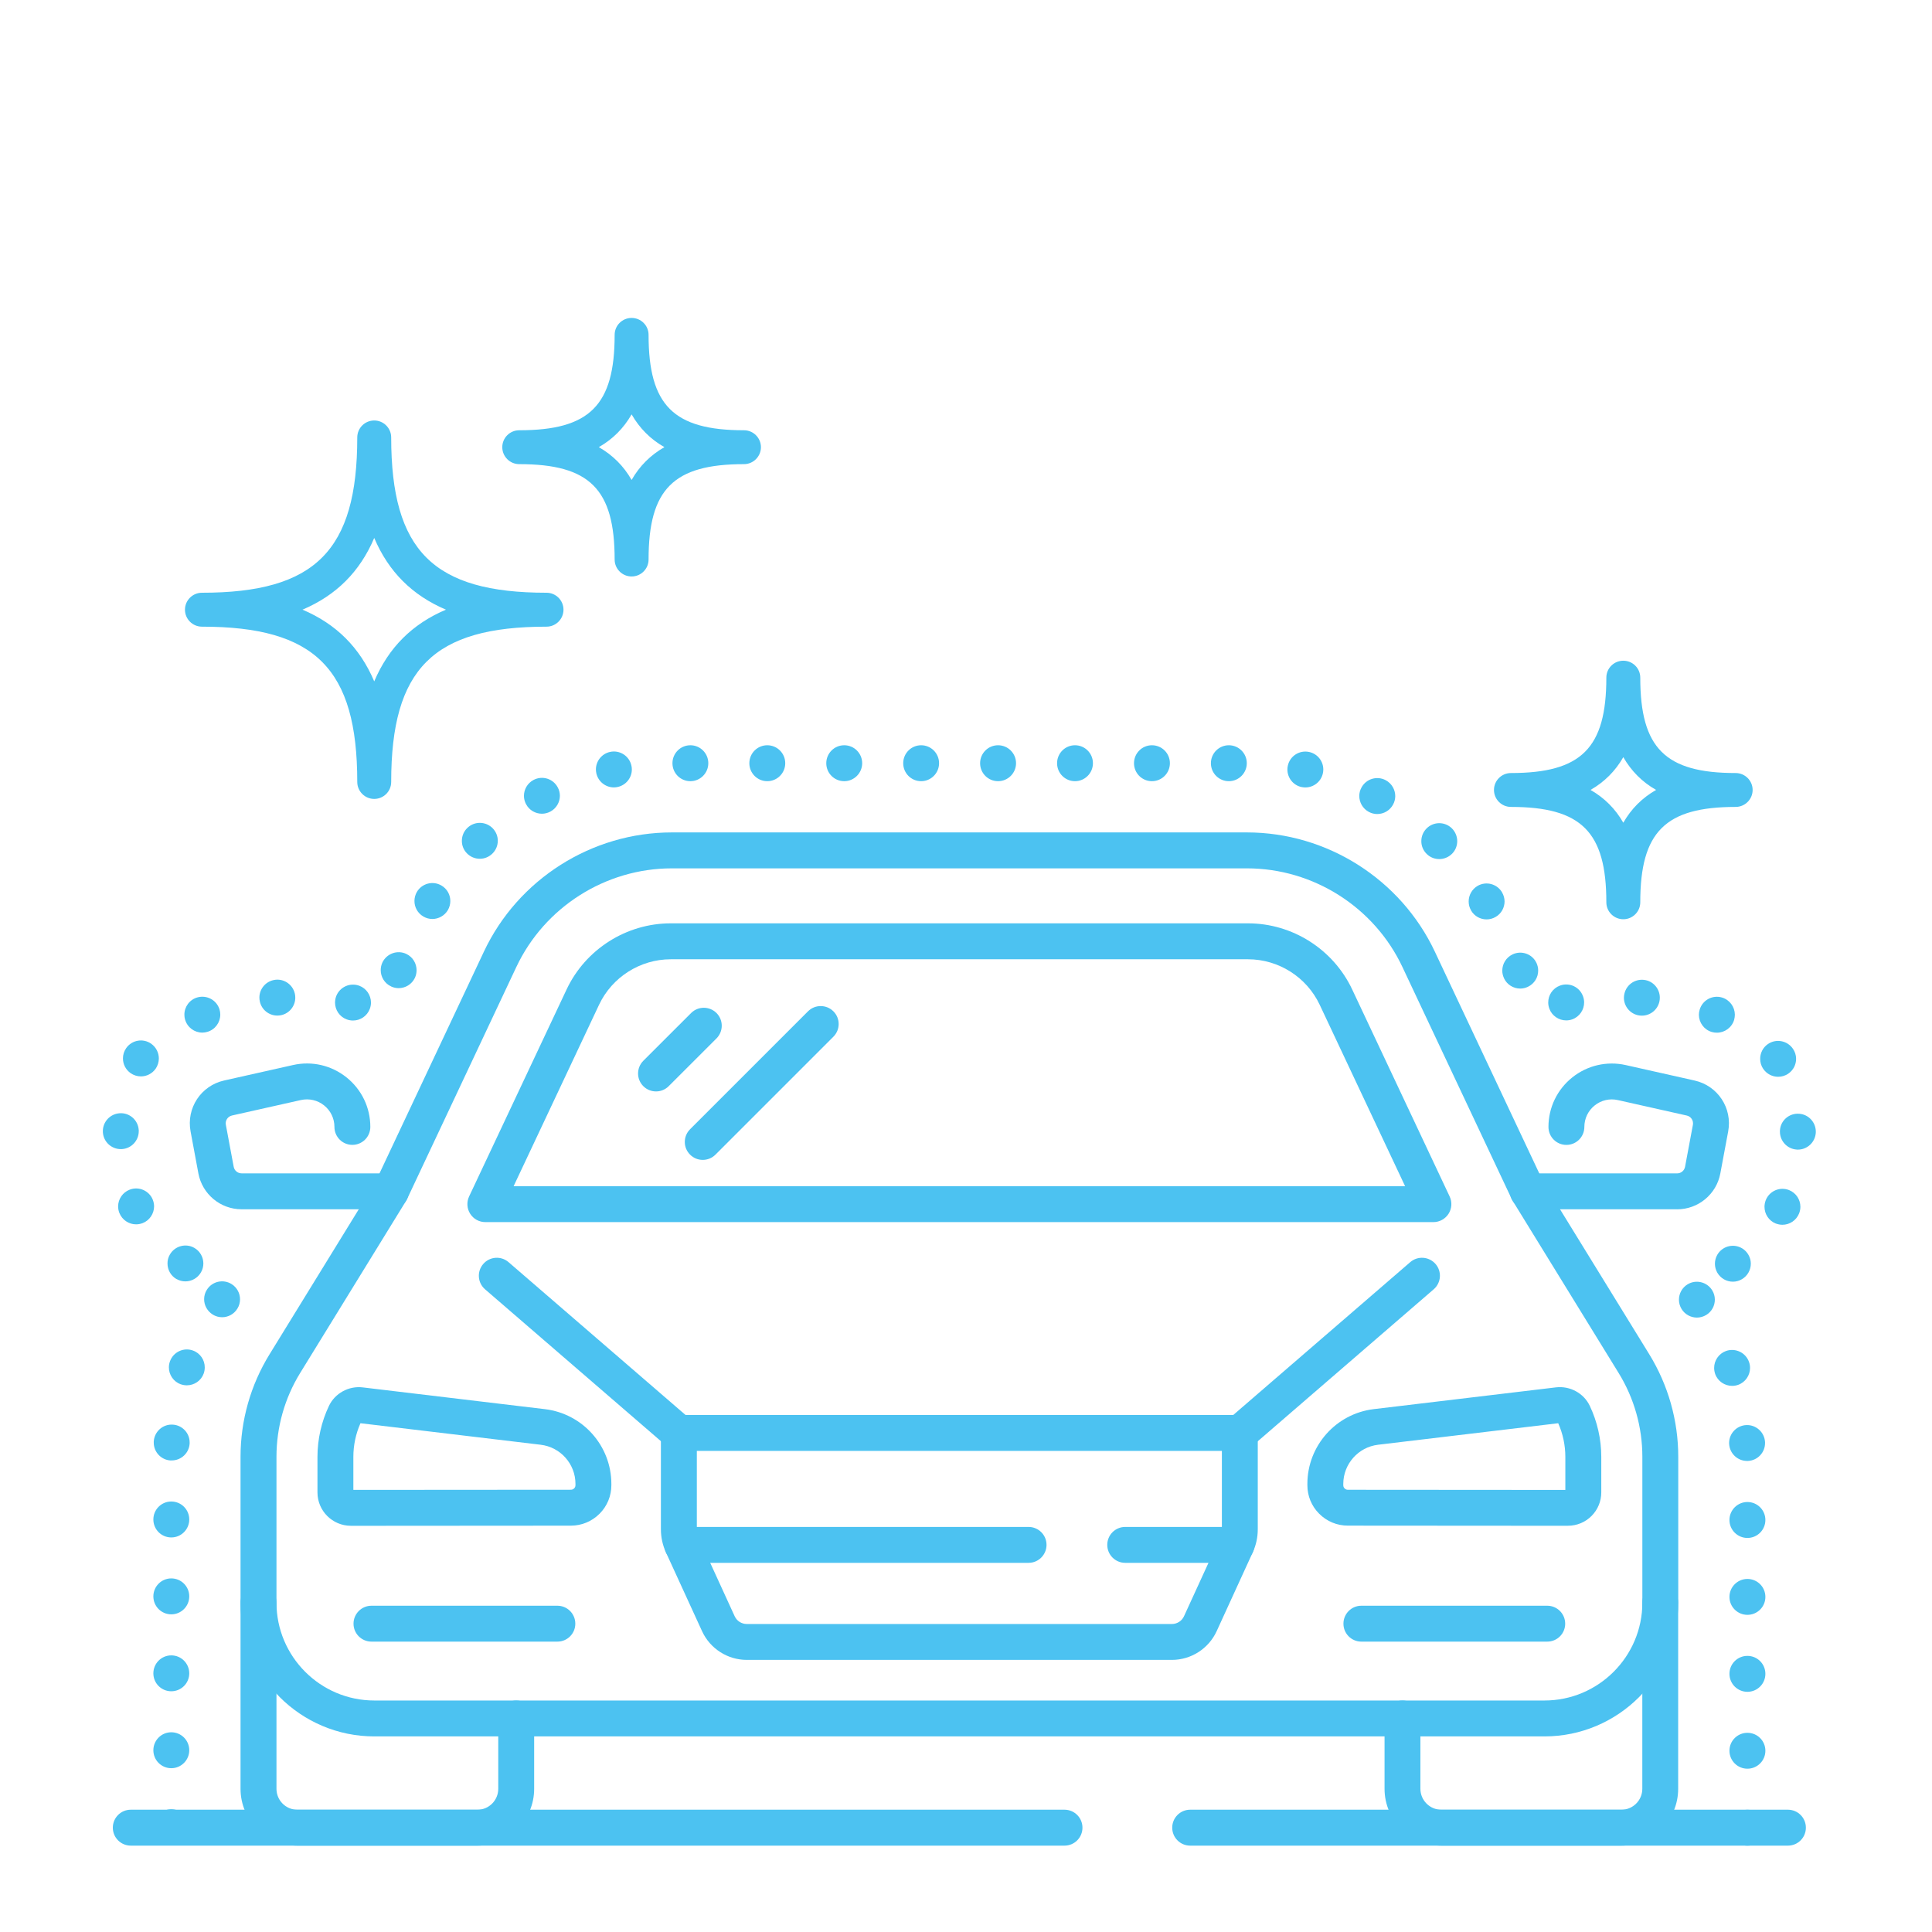 <?xml version="1.0" encoding="UTF-8"?>
<svg id="Ebene_1" data-name="Ebene 1" xmlns="http://www.w3.org/2000/svg" version="1.1" viewBox="0 0 500 500">
  <defs>
    <style>
      .cls-1 {
        fill: #4cc2f1;
        stroke-width: 0px;
      }
    </style>
  </defs>
  <g>
    <path class="cls-1" d="M123.54,477.65h-46.58c-8.11,0-14.71-6.6-14.71-14.71v-48.18c0-2.57,2.08-4.65,4.65-4.65s4.65,2.08,4.65,4.65v48.18c0,2.99,2.42,5.42,5.41,5.42h46.58c2.98,0,5.41-2.43,5.41-5.42v-18.2c0-2.57,2.08-4.65,4.65-4.65s4.64,2.08,4.64,4.65v18.2c0,8.11-6.6,14.71-14.71,14.71Z"/>
    <path class="cls-1" d="M419.6,477.65h-46.57c-8.11,0-14.71-6.6-14.71-14.71v-18.2c0-2.57,2.07-4.65,4.64-4.65s4.64,2.08,4.64,4.65v18.2c0,2.99,2.44,5.42,5.43,5.42h46.57c2.99,0,5.43-2.43,5.43-5.42v-48.18c0-2.57,2.07-4.65,4.64-4.65s4.64,2.08,4.64,4.65v48.18c0,8.11-6.6,14.71-14.71,14.71Z"/>
    <path class="cls-1" d="M90.79,394.87h0c-4.75,0-8.63-3.87-8.63-8.63v-9.22c0-4.53,1.03-9.1,2.98-13.19,1.54-3.24,5.1-5.22,8.77-4.77l47.12,5.63c9.78,1.17,17.17,9.47,17.19,19.32v.34c0,2.8-1.08,5.43-3.06,7.41-1.98,1.98-4.61,3.07-7.4,3.08l-56.98.04ZM93.29,368.33c-1.21,2.72-1.84,5.71-1.84,8.69v8.56l56.3-.04c.41,0,.68-.19.84-.35.16-.16.35-.43.34-.84v-.34c-.01-5.15-3.88-9.5-9-10.11l-46.64-5.57Z"/>
    <path class="cls-1" d="M405.78,394.87h0l-56.97-.04c-2.8,0-5.43-1.1-7.41-3.08-1.98-1.98-3.06-4.62-3.05-7.41v-.34c.02-9.85,7.41-18.15,17.19-19.32l47.12-5.63c3.68-.44,7.23,1.53,8.77,4.77,1.95,4.1,2.98,8.66,2.98,13.19v9.22c0,2.3-.9,4.47-2.52,6.1-1.63,1.63-3.8,2.53-6.1,2.53ZM403.28,368.33l-46.64,5.57c-5.11.61-8.98,4.96-9,10.12v.34c0,.4.18.68.34.84.16.16.43.35.83.35l56.3.04v-8.56c0-2.97-.63-5.97-1.84-8.69Z"/>
    <path class="cls-1" d="M370.96,316.28H125.6c-1.59,0-3.07-.81-3.92-2.16-.85-1.34-.95-3.03-.28-4.47l25.24-53.59c4.89-10.39,15.47-17.1,26.94-17.1h149.41c11.48,0,22.05,6.71,26.95,17.1l25.23,53.59c.68,1.44.57,3.12-.28,4.47-.86,1.34-2.33,2.16-3.92,2.16ZM132.92,306.99h230.72l-22.11-46.97c-3.37-7.15-10.64-11.76-18.54-11.76h-149.41c-7.9,0-15.17,4.62-18.54,11.76l-22.12,46.97Z"/>
    <g>
      <path class="cls-1" d="M320.88,375.49h-145.19c-1.11,0-2.19-.4-3.04-1.13l-47.12-40.69c-1.94-1.68-2.15-4.61-.47-6.55,1.67-1.94,4.61-2.16,6.55-.48l45.81,39.56h141.74l45.81-39.56c1.94-1.68,4.87-1.46,6.55.48,1.68,1.94,1.46,4.87-.48,6.55l-47.11,40.69c-.84.73-1.92,1.13-3.04,1.13Z"/>
      <path class="cls-1" d="M303.3,429.58h-110.03c-4.97,0-9.51-2.92-11.58-7.43l-9.35-20.4c-.86-1.89-1.3-3.9-1.3-5.97v-24.93c0-2.57,2.08-4.65,4.65-4.65s4.65,2.08,4.65,4.65v24.93c0,.73.15,1.44.45,2.1l9.34,20.4c.56,1.22,1.79,2.01,3.13,2.01h110.03c1.34,0,2.58-.79,3.13-2.01l9.35-20.4c.3-.66.45-1.37.45-2.1v-24.93c0-2.57,2.08-4.65,4.64-4.65s4.65,2.08,4.65,4.65v24.93c0,2.07-.43,4.08-1.3,5.97l-9.34,20.4c-2.07,4.51-6.61,7.43-11.58,7.43Z"/>
      <path class="cls-1" d="M266.2,404.46h-89.63c-2.57,0-4.65-2.08-4.65-4.65s2.08-4.64,4.65-4.64h89.63c2.57,0,4.64,2.08,4.64,4.64s-2.08,4.65-4.64,4.65Z"/>
      <path class="cls-1" d="M320,404.46h-28.8c-2.56,0-4.64-2.08-4.64-4.65s2.08-4.64,4.64-4.64h28.8c2.56,0,4.64,2.08,4.64,4.64s-2.08,4.65-4.64,4.65Z"/>
    </g>
    <path class="cls-1" d="M101.16,312.96h-38.64c-5.47,0-10.17-3.91-11.18-9.29l-2.02-10.86c-1.13-6.05,2.69-11.84,8.69-13.18l17.82-4c4.89-1.1,9.94.07,13.85,3.2,3.91,3.13,6.16,7.8,6.16,12.81,0,2.57-2.08,4.65-4.65,4.65s-4.64-2.08-4.64-4.65c0-2.17-.97-4.2-2.67-5.56-1.7-1.36-3.89-1.86-6.01-1.39l-17.83,4c-1.1.25-1.8,1.31-1.59,2.41l2.03,10.86c.18.99,1.04,1.7,2.04,1.7h38.64c2.56,0,4.64,2.08,4.64,4.64s-2.08,4.65-4.64,4.65Z"/>
    <path class="cls-1" d="M434.04,312.96h-38.63c-2.57,0-4.65-2.08-4.65-4.65s2.08-4.64,4.65-4.64h38.63c1,0,1.86-.71,2.05-1.7l2.03-10.86c.2-1.11-.49-2.17-1.59-2.41l-17.83-4c-2.12-.48-4.31.03-6,1.39-1.7,1.36-2.67,3.39-2.67,5.56,0,2.57-2.08,4.65-4.65,4.65s-4.64-2.08-4.64-4.65c0-5.01,2.25-9.68,6.16-12.81,3.91-3.13,8.96-4.29,13.84-3.2l17.82,4c6.01,1.35,9.82,7.14,8.69,13.18l-2.03,10.86c-1,5.38-5.7,9.29-11.18,9.29Z"/>
    <path class="cls-1" d="M399.69,449.38H96.87c-19.08,0-34.62-15.54-34.62-34.63v-37.74c0-9.38,2.6-18.56,7.52-26.54l27.3-44.37,28.16-59.81c8.82-18.75,27.92-30.86,48.63-30.86h148.85c20.72,0,39.8,12.11,48.63,30.86l28.17,59.81,27.31,44.37c4.91,7.99,7.51,17.17,7.51,26.54v37.74c0,19.09-15.53,34.63-34.62,34.63ZM173.86,224.73c-17.13,0-32.93,10.02-40.23,25.52l-28.27,60.04c-.07.15-.15.31-.24.45l-27.44,44.59c-4.01,6.52-6.13,14.02-6.13,21.68v37.74c0,13.97,11.36,25.34,25.33,25.34h302.82c13.97,0,25.34-11.37,25.34-25.34v-37.74c0-7.65-2.12-15.15-6.14-21.68l-27.44-44.59c-.09-.15-.18-.3-.24-.45l-28.28-60.04c-7.3-15.51-23.09-25.52-40.22-25.52h-148.85Z"/>
    <path class="cls-1" d="M144.25,424.85h-48.11c-2.57,0-4.65-2.08-4.65-4.64s2.08-4.65,4.65-4.65h48.11c2.57,0,4.64,2.08,4.64,4.65s-2.07,4.64-4.64,4.64Z"/>
    <path class="cls-1" d="M400.43,424.85h-48.11c-2.57,0-4.64-2.08-4.64-4.64s2.07-4.65,4.64-4.65h48.11c2.56,0,4.64,2.08,4.64,4.65s-2.08,4.64-4.64,4.64Z"/>
    <g>
      <path class="cls-1" d="M169.78,282.46c-1.19,0-2.38-.45-3.29-1.36-1.81-1.81-1.81-4.75,0-6.57l12.37-12.36c1.81-1.81,4.75-1.81,6.57,0,1.81,1.81,1.81,4.75,0,6.57l-12.37,12.36c-.91.91-2.09,1.36-3.28,1.36Z"/>
      <path class="cls-1" d="M181.87,300.18c-1.19,0-2.37-.45-3.28-1.36-1.82-1.81-1.82-4.75,0-6.57l30.52-30.52c1.81-1.81,4.75-1.81,6.57,0,1.82,1.81,1.82,4.75,0,6.57l-30.52,30.52c-.91.91-2.1,1.36-3.29,1.36Z"/>
    </g>
    <path class="cls-1" d="M447.58,473.01c0-2.56,2.09-4.65,4.65-4.65h0c2.57,0,4.65,2.08,4.65,4.65h0c0,2.56-2.07,4.65-4.65,4.65h0c-2.56,0-4.65-2.08-4.65-4.65ZM39.69,472.87c0-2.56,2.07-4.64,4.64-4.64h0c2.57,0,4.65,2.08,4.65,4.64h0c0,2.57-2.08,4.65-4.65,4.65h0c-2.57,0-4.64-2.08-4.64-4.65ZM447.58,453.09c0-2.57,2.09-4.64,4.65-4.64h0c2.57,0,4.65,2.07,4.65,4.64h0c0,2.56-2.07,4.65-4.65,4.65h0c-2.56,0-4.65-2.08-4.65-4.65ZM39.69,452.96c0-2.56,2.07-4.65,4.64-4.65h0c2.57,0,4.65,2.08,4.65,4.65h0c0,2.56-2.08,4.65-4.65,4.65h0c-2.57,0-4.64-2.08-4.64-4.65ZM447.58,433.19c0-2.58,2.09-4.65,4.65-4.65h0c2.57,0,4.65,2.07,4.65,4.65h0c0,2.56-2.07,4.65-4.65,4.65h0c-2.56,0-4.65-2.08-4.65-4.65ZM39.69,433.06c0-2.56,2.07-4.65,4.64-4.65h0c2.57,0,4.65,2.08,4.65,4.65h0c0,2.56-2.08,4.64-4.65,4.64h0c-2.57,0-4.64-2.08-4.64-4.64ZM447.58,413.28c0-2.56,2.09-4.65,4.65-4.65h0c2.57,0,4.65,2.08,4.65,4.65h0c0,2.56-2.07,4.64-4.65,4.64h0c-2.56,0-4.65-2.08-4.65-4.64ZM39.69,413.14c0-2.56,2.07-4.65,4.64-4.65h0c2.57,0,4.65,2.08,4.65,4.65h0c0,2.56-2.08,4.65-4.65,4.65h0c-2.57,0-4.64-2.08-4.64-4.65ZM447.58,393.37c0-2.56,2.09-4.65,4.65-4.65h0c2.57,0,4.65,2.08,4.65,4.65h0c0,2.56-2.07,4.65-4.65,4.65h0c-2.56,0-4.65-2.08-4.65-4.65ZM39.69,393.24c0-2.56,2.07-4.65,4.64-4.65h0c2.57,0,4.65,2.08,4.65,4.65h0c0,2.56-2.08,4.65-4.65,4.65h0c-2.57,0-4.64-2.08-4.64-4.65ZM447.5,373.7c0-.08-.01-.16-.01-.24h0c0-2.46,1.93-4.51,4.41-4.65h0c2.56-.13,4.75,1.84,4.89,4.41h0v.24h0c.01,2.45-1.93,4.51-4.41,4.63h0c-.08,0-.16,0-.24,0h0c-2.46,0-4.5-1.92-4.64-4.41ZM44.18,377.97c-2.48-.13-4.41-2.19-4.39-4.66h0v-.24h0c.15-2.56,2.34-4.53,4.9-4.38h0c2.48.13,4.41,2.19,4.39,4.64h0v.24h0c-.14,2.48-2.19,4.39-4.65,4.39h-.25ZM443.88,355.57c-.17-.52-.26-1.03-.26-1.55h0c-.01-1.91,1.19-3.7,3.08-4.39h0c2.42-.85,5.08.41,5.94,2.83h0c.18.5.27,1.02.27,1.54h0c.01,1.91-1.18,3.72-3.09,4.4h0c-.51.18-1.04.26-1.55.26h0c-1.91,0-3.71-1.18-4.39-3.08ZM46.78,358.26c-1.9-.69-3.09-2.5-3.07-4.41h0c0-.52.09-1.03.28-1.54h0c.86-2.41,3.53-3.67,5.93-2.8h0c1.91.68,3.09,2.48,3.07,4.39h0c0,.5-.08,1.03-.26,1.54h0c-.67,1.9-2.46,3.08-4.38,3.08h0c-.52,0-1.05-.09-1.57-.27ZM435.2,338.79c-.46-.76-.69-1.59-.69-2.4h0c-.01-1.58.78-3.11,2.21-3.99h0c2.17-1.34,5.04-.66,6.39,1.52h0c.46.74.69,1.58.69,2.4h0c.01,1.57-.78,3.11-2.21,3.98h0c-.76.46-1.59.69-2.43.69h0c-1.55,0-3.07-.78-3.96-2.2ZM55.05,340.2c-1.43-.89-2.23-2.42-2.22-3.98h0c0-.82.22-1.66.69-2.4h0c1.34-2.19,4.21-2.86,6.39-1.52h0c1.43.88,2.22,2.41,2.21,3.98h0c0,.82-.22,1.66-.69,2.4h0c-.87,1.43-2.4,2.22-3.95,2.22h0c-.84,0-1.67-.23-2.43-.69ZM444.42,329.34c-.4-.72-.6-1.5-.6-2.26h0c-.01-1.63.84-3.21,2.35-4.07h0c2.25-1.26,5.07-.48,6.33,1.75h0c.41.72.61,1.49.61,2.25h0c.01,1.63-.84,3.21-2.36,4.08h0c-.71.41-1.5.61-2.28.61h0c-1.62,0-3.19-.85-4.05-2.36ZM45.68,331.03c-1.5-.86-2.33-2.43-2.33-4.04h0c-.01-.78.18-1.58.61-2.31h0c1.28-2.23,4.12-3,6.33-1.73h0c1.49.85,2.33,2.41,2.34,4.02h0c0,.8-.2,1.59-.62,2.32h0c-.86,1.48-2.42,2.33-4.04,2.33h0c-.78,0-1.56-.2-2.29-.61ZM459.57,316.65c-1.82-.73-2.92-2.47-2.92-4.33h0c0-.57.11-1.14.32-1.7h0c.94-2.39,3.64-3.57,6.03-2.63h0c1.83.73,2.94,2.47,2.94,4.33h0c0,.57-.11,1.14-.33,1.7h0c-.72,1.83-2.47,2.95-4.32,2.95h0c-.57,0-1.13-.11-1.71-.32ZM30.89,313.9h0c-.22-.56-.32-1.14-.32-1.7h0c.01-1.86,1.15-3.6,2.98-4.31h0c2.38-.93,5.08.25,6.01,2.64h0c.21.56.32,1.14.32,1.71h0c-.02,1.84-1.15,3.6-2.96,4.3h0c-.56.21-1.13.32-1.69.32h0c-1.87,0-3.62-1.13-4.34-2.96ZM464.93,297.5c-2.43-.18-4.29-2.23-4.29-4.63h0c0-.12,0-.24.01-.36h0c.18-2.56,2.42-4.47,4.98-4.27h0c2.44.17,4.3,2.22,4.3,4.62h0c0,.12-.01.24-.01.36h0c-.19,2.44-2.23,4.3-4.63,4.3h0c-.13,0-.24-.01-.36-.01ZM26.63,293.07c0-.12-.01-.24-.01-.36h0c.01-2.4,1.88-4.43,4.33-4.6h0c2.55-.19,4.77,1.74,4.95,4.3h.01c0,.12.01.24,0,.36h0c-.01,2.4-1.87,4.44-4.31,4.61h0c-.11,0-.22.01-.34.01h0c-2.42,0-4.46-1.87-4.63-4.31ZM456.35,276.67c-.56-.81-.82-1.73-.82-2.64h0c0-1.48.69-2.92,1.99-3.82h0c2.11-1.46,5-.93,6.47,1.18h0c.57.8.84,1.73.84,2.64h0c0,1.47-.7,2.92-2.01,3.82h0c-.8.56-1.73.82-2.63.82h0c-1.48,0-2.92-.7-3.83-2ZM33.8,277.73c-1.3-.92-1.99-2.36-1.98-3.84h0c0-.92.28-1.83.84-2.64h0c1.47-2.1,4.37-2.61,6.46-1.14h0c1.3.92,1.99,2.36,1.99,3.84h0c-.01.92-.28,1.83-.83,2.64h0c-.92,1.29-2.35,1.98-3.81,1.98h0c-.93,0-1.86-.28-2.67-.84ZM443.02,267.08c-2.02-.59-3.33-2.43-3.35-4.44h0c0-.44.07-.88.2-1.33h0c.71-2.46,3.29-3.88,5.76-3.16h0c2.02.6,3.33,2.43,3.35,4.43h0c0,.44-.07.89-.18,1.33h0c-.59,2.03-2.46,3.35-4.46,3.35h0c-.44,0-.88-.05-1.31-.18ZM47.89,263.87c-.12-.42-.17-.85-.17-1.27h0c-.01-2.02,1.32-3.89,3.36-4.47h0c2.47-.7,5.04.71,5.75,3.18h0c.12.42.18.85.18,1.27h0c0,2.02-1.32,3.89-3.37,4.47h0c-.42.12-.86.19-1.28.19h0c-2.02,0-3.87-1.33-4.46-3.37ZM89.73,263.82c-1.86-.69-3.02-2.46-3.02-4.33h0c0-.54.09-1.12.29-1.66h0c.91-2.4,3.58-3.61,5.99-2.72h0c1.86.7,3,2.45,3.02,4.34h0c0,.54-.1,1.1-.3,1.64h0c-.7,1.87-2.46,3.02-4.35,3.02h0c-.55,0-1.11-.1-1.63-.29ZM400.97,261.04c-.2-.53-.29-1.07-.29-1.6h0c-.01-1.9,1.16-3.68,3.04-4.37h0c2.4-.89,5.07.33,5.95,2.74h0c.2.53.3,1.07.3,1.61h0c.01,1.88-1.15,3.67-3.02,4.37h0c-.54.2-1.08.29-1.62.29h0c-1.88,0-3.67-1.16-4.36-3.03ZM423.89,262.74c-2.15-.49-3.61-2.39-3.62-4.5h0c0-.35.04-.7.12-1.05h0c.56-2.51,3.04-4.07,5.55-3.52h0c2.15.48,3.61,2.39,3.62,4.5h0c0,.34-.03.69-.11,1.05h0c-.49,2.16-2.4,3.63-4.53,3.63h0c-.34,0-.68-.03-1.03-.11ZM67.25,259.2c-.08-.36-.12-.7-.12-1.05h0c.01-2.12,1.49-4.02,3.64-4.5h0c2.49-.57,4.97,1.01,5.54,3.52h0c.08.35.11.7.11,1.05h0c-.01,2.11-1.47,4.01-3.62,4.5h0c-.35.07-.69.11-1.03.11h0c-2.12,0-4.04-1.46-4.52-3.63ZM389.24,253.17c-.3-.64-.45-1.3-.45-1.96h0c0-1.76.99-3.42,2.67-4.22h0c2.32-1.09,5.09-.11,6.18,2.22h0c.3.64.44,1.31.44,1.96h0c.01,1.76-.98,3.42-2.67,4.22h0c-.64.31-1.32.45-1.98.45h0c-1.74,0-3.41-.99-4.2-2.67ZM101.19,255.27c-1.68-.78-2.67-2.47-2.66-4.22h0c0-.65.14-1.31.43-1.95h0c1.11-2.32,3.86-3.32,6.19-2.23h0c1.69.8,2.66,2.48,2.66,4.22h0c0,.66-.14,1.33-.43,1.97h0c-.8,1.69-2.47,2.67-4.21,2.67h0c-.66,0-1.34-.14-1.98-.45ZM380.72,235.63h0c-.43-.73-.63-1.52-.63-2.31h0c-.01-1.61.82-3.17,2.3-4.05h0c2.23-1.29,5.07-.53,6.36,1.7h-.01c.42.72.63,1.51.64,2.31h0c0,1.6-.82,3.17-2.33,4.03h0c-.72.42-1.53.63-2.32.63h0c-1.61,0-3.16-.82-4.02-2.31ZM109.56,237.19c-1.48-.86-2.32-2.43-2.3-4.04h0c0-.78.21-1.58.62-2.31h0c1.3-2.22,4.15-2.97,6.36-1.67h0c1.49.86,2.32,2.43,2.3,4.04h0c0,.79-.21,1.58-.62,2.31h0c-.88,1.48-2.43,2.31-4.02,2.31h0c-.8,0-1.6-.2-2.34-.64ZM369.26,221.03h0c-.96-.92-1.44-2.14-1.42-3.37h0c0-1.14.43-2.3,1.3-3.2h0c1.78-1.85,4.71-1.9,6.57-.12h0c.94.92,1.42,2.14,1.42,3.37h0c-.01,1.16-.43,2.3-1.3,3.2h0c-.92.94-2.14,1.42-3.35,1.42h0c-1.17,0-2.32-.42-3.22-1.3ZM120.82,220.82c-.87-.9-1.29-2.04-1.29-3.2h0c0-1.23.47-2.46,1.44-3.37h0c1.84-1.78,4.79-1.71,6.56.13h0c.86.9,1.3,2.05,1.3,3.21h0c0,1.22-.48,2.44-1.44,3.36h0c-.9.86-2.05,1.3-3.21,1.3h0c-1.23,0-2.45-.48-3.36-1.43ZM354.24,210.11c-1.57-.84-2.46-2.46-2.46-4.13h0c.01-.73.18-1.46.56-2.15h0c1.21-2.27,4.02-3.12,6.29-1.91h0c1.57.85,2.46,2.46,2.46,4.13h0c-.01.73-.18,1.48-.56,2.16h0c-.84,1.57-2.44,2.46-4.1,2.46h0c-.74,0-1.49-.17-2.19-.56ZM136.15,208.14c-.37-.69-.55-1.43-.55-2.16h0c-.01-1.67.89-3.28,2.46-4.12h0c2.27-1.21,5.08-.36,6.28,1.91h0c.38.69.55,1.43.56,2.16h0c0,1.66-.9,3.28-2.47,4.11h0c-.69.37-1.45.55-2.18.55h0c-1.66,0-3.27-.89-4.1-2.46ZM336.83,203.69c-2.18-.48-3.65-2.4-3.65-4.54h0c0-.33.03-.66.11-.99h0c.54-2.51,3.01-4.09,5.52-3.55h0c2.17.47,3.66,2.39,3.66,4.53h0c0,.33-.04.66-.11.99h0c-.47,2.18-2.4,3.66-4.54,3.66h0c-.34,0-.67-.04-.99-.11ZM154.33,200.11c-.07-.33-.11-.68-.11-.99h0c.01-2.14,1.5-4.06,3.68-4.53h0c2.5-.54,4.97,1.05,5.51,3.56h0c.08.33.11.66.11.99h0c0,2.14-1.49,4.05-3.67,4.53h0c-.34.07-.65.11-.98.11h0c-2.13,0-4.06-1.49-4.54-3.66ZM313.38,197.52c0-2.56,2.07-4.65,4.65-4.65h0c2.55,0,4.64,2.08,4.64,4.65h0c0,2.56-2.09,4.65-4.64,4.65h0c-2.58,0-4.65-2.08-4.65-4.65ZM293.48,197.52c0-2.56,2.07-4.65,4.64-4.65h0c2.57,0,4.65,2.08,4.65,4.65h0c0,2.56-2.08,4.65-4.65,4.65h0c-2.57,0-4.64-2.08-4.64-4.65ZM273.57,197.52c0-2.56,2.07-4.65,4.64-4.65h0c2.56,0,4.64,2.08,4.64,4.65h0c0,2.56-2.08,4.65-4.64,4.65h0c-2.57,0-4.64-2.08-4.64-4.65ZM253.65,197.52c0-2.56,2.07-4.65,4.65-4.65h0c2.56,0,4.65,2.08,4.65,4.65h0c0,2.56-2.09,4.65-4.65,4.65h0c-2.58,0-4.65-2.08-4.65-4.65ZM233.75,197.52c0-2.56,2.07-4.65,4.64-4.65h0c2.56,0,4.64,2.08,4.64,4.65h0c0,2.56-2.08,4.65-4.64,4.65h0c-2.57,0-4.64-2.08-4.64-4.65ZM213.84,197.52c0-2.56,2.07-4.65,4.65-4.65h0c2.56,0,4.64,2.08,4.64,4.65h0c0,2.56-2.09,4.65-4.64,4.65h0c-2.58,0-4.65-2.08-4.65-4.65ZM193.93,197.52c0-2.56,2.07-4.65,4.64-4.65h0c2.57,0,4.65,2.08,4.65,4.65h0c0,2.56-2.08,4.65-4.65,4.65h0c-2.57,0-4.64-2.08-4.64-4.65ZM174.03,197.52c0-2.56,2.07-4.65,4.64-4.65h0c2.56,0,4.64,2.08,4.64,4.65h0c0,2.56-2.08,4.65-4.64,4.65h0c-2.57,0-4.64-2.08-4.64-4.65Z"/>
    <g>
      <path class="cls-1" d="M462.71,477.65h-154.69c-2.57,0-4.65-2.08-4.65-4.65s2.08-4.65,4.65-4.65h154.69c2.57,0,4.65,2.08,4.65,4.65s-2.08,4.65-4.65,4.65Z"/>
      <path class="cls-1" d="M275.49,477.65H33.85c-2.57,0-4.65-2.08-4.65-4.65s2.08-4.65,4.65-4.65h241.64c2.57,0,4.65,2.08,4.65,4.65s-2.08,4.65-4.65,4.65Z"/>
    </g>
  </g>
  <path class="cls-1" d="M96.85,206.76c-2.42,0-4.39-1.97-4.39-4.39,0-29.3-10.89-40.19-40.2-40.19-2.42,0-4.39-1.97-4.39-4.39s1.97-4.39,4.39-4.39c29.3,0,40.2-10.89,40.2-40.19,0-2.43,1.97-4.39,4.39-4.39s4.39,1.97,4.39,4.39c0,29.3,10.89,40.19,40.2,40.19,2.42,0,4.39,1.97,4.39,4.39s-1.97,4.39-4.39,4.39c-29.3,0-40.2,10.89-40.2,40.19,0,2.43-1.97,4.39-4.39,4.39ZM78.29,157.78c8.73,3.71,14.85,9.82,18.56,18.56,3.71-8.74,9.82-14.85,18.56-18.56-8.73-3.71-14.85-9.82-18.56-18.56-3.71,8.74-9.83,14.85-18.56,18.56Z"/>
  <path class="cls-1" d="M163.46,149.19c-2.42,0-4.39-1.97-4.39-4.38,0-18.23-6.46-24.69-24.69-24.69-2.42,0-4.39-1.97-4.39-4.39s1.97-4.38,4.39-4.38c18.23,0,24.69-6.46,24.69-24.69,0-2.43,1.97-4.38,4.39-4.38s4.39,1.95,4.39,4.38c0,18.24,6.46,24.69,24.69,24.69,2.42,0,4.39,1.97,4.39,4.38s-1.97,4.39-4.39,4.39c-18.23,0-24.69,6.46-24.69,24.69,0,2.41-1.97,4.38-4.39,4.38ZM154.98,115.72c3.6,2.07,6.42,4.88,8.48,8.49,2.06-3.61,4.88-6.42,8.49-8.49-3.61-2.05-6.42-4.88-8.49-8.48-2.06,3.6-4.88,6.42-8.48,8.48Z"/>
  <path class="cls-1" d="M420.11,237.9c-2.42,0-4.39-1.97-4.39-4.38,0-18.23-6.46-24.69-24.69-24.69-2.42,0-4.39-1.97-4.39-4.39s1.97-4.38,4.39-4.38c18.23,0,24.69-6.46,24.69-24.69,0-2.43,1.97-4.38,4.39-4.38s4.39,1.95,4.39,4.38c0,18.24,6.46,24.69,24.69,24.69,2.42,0,4.39,1.97,4.39,4.38s-1.97,4.39-4.39,4.39c-18.23,0-24.69,6.46-24.69,24.69,0,2.41-1.97,4.38-4.39,4.38ZM411.63,204.43c3.6,2.07,6.42,4.88,8.48,8.49,2.06-3.61,4.88-6.42,8.49-8.49-3.61-2.05-6.42-4.88-8.49-8.48-2.06,3.6-4.88,6.42-8.48,8.48Z"/>
</svg>